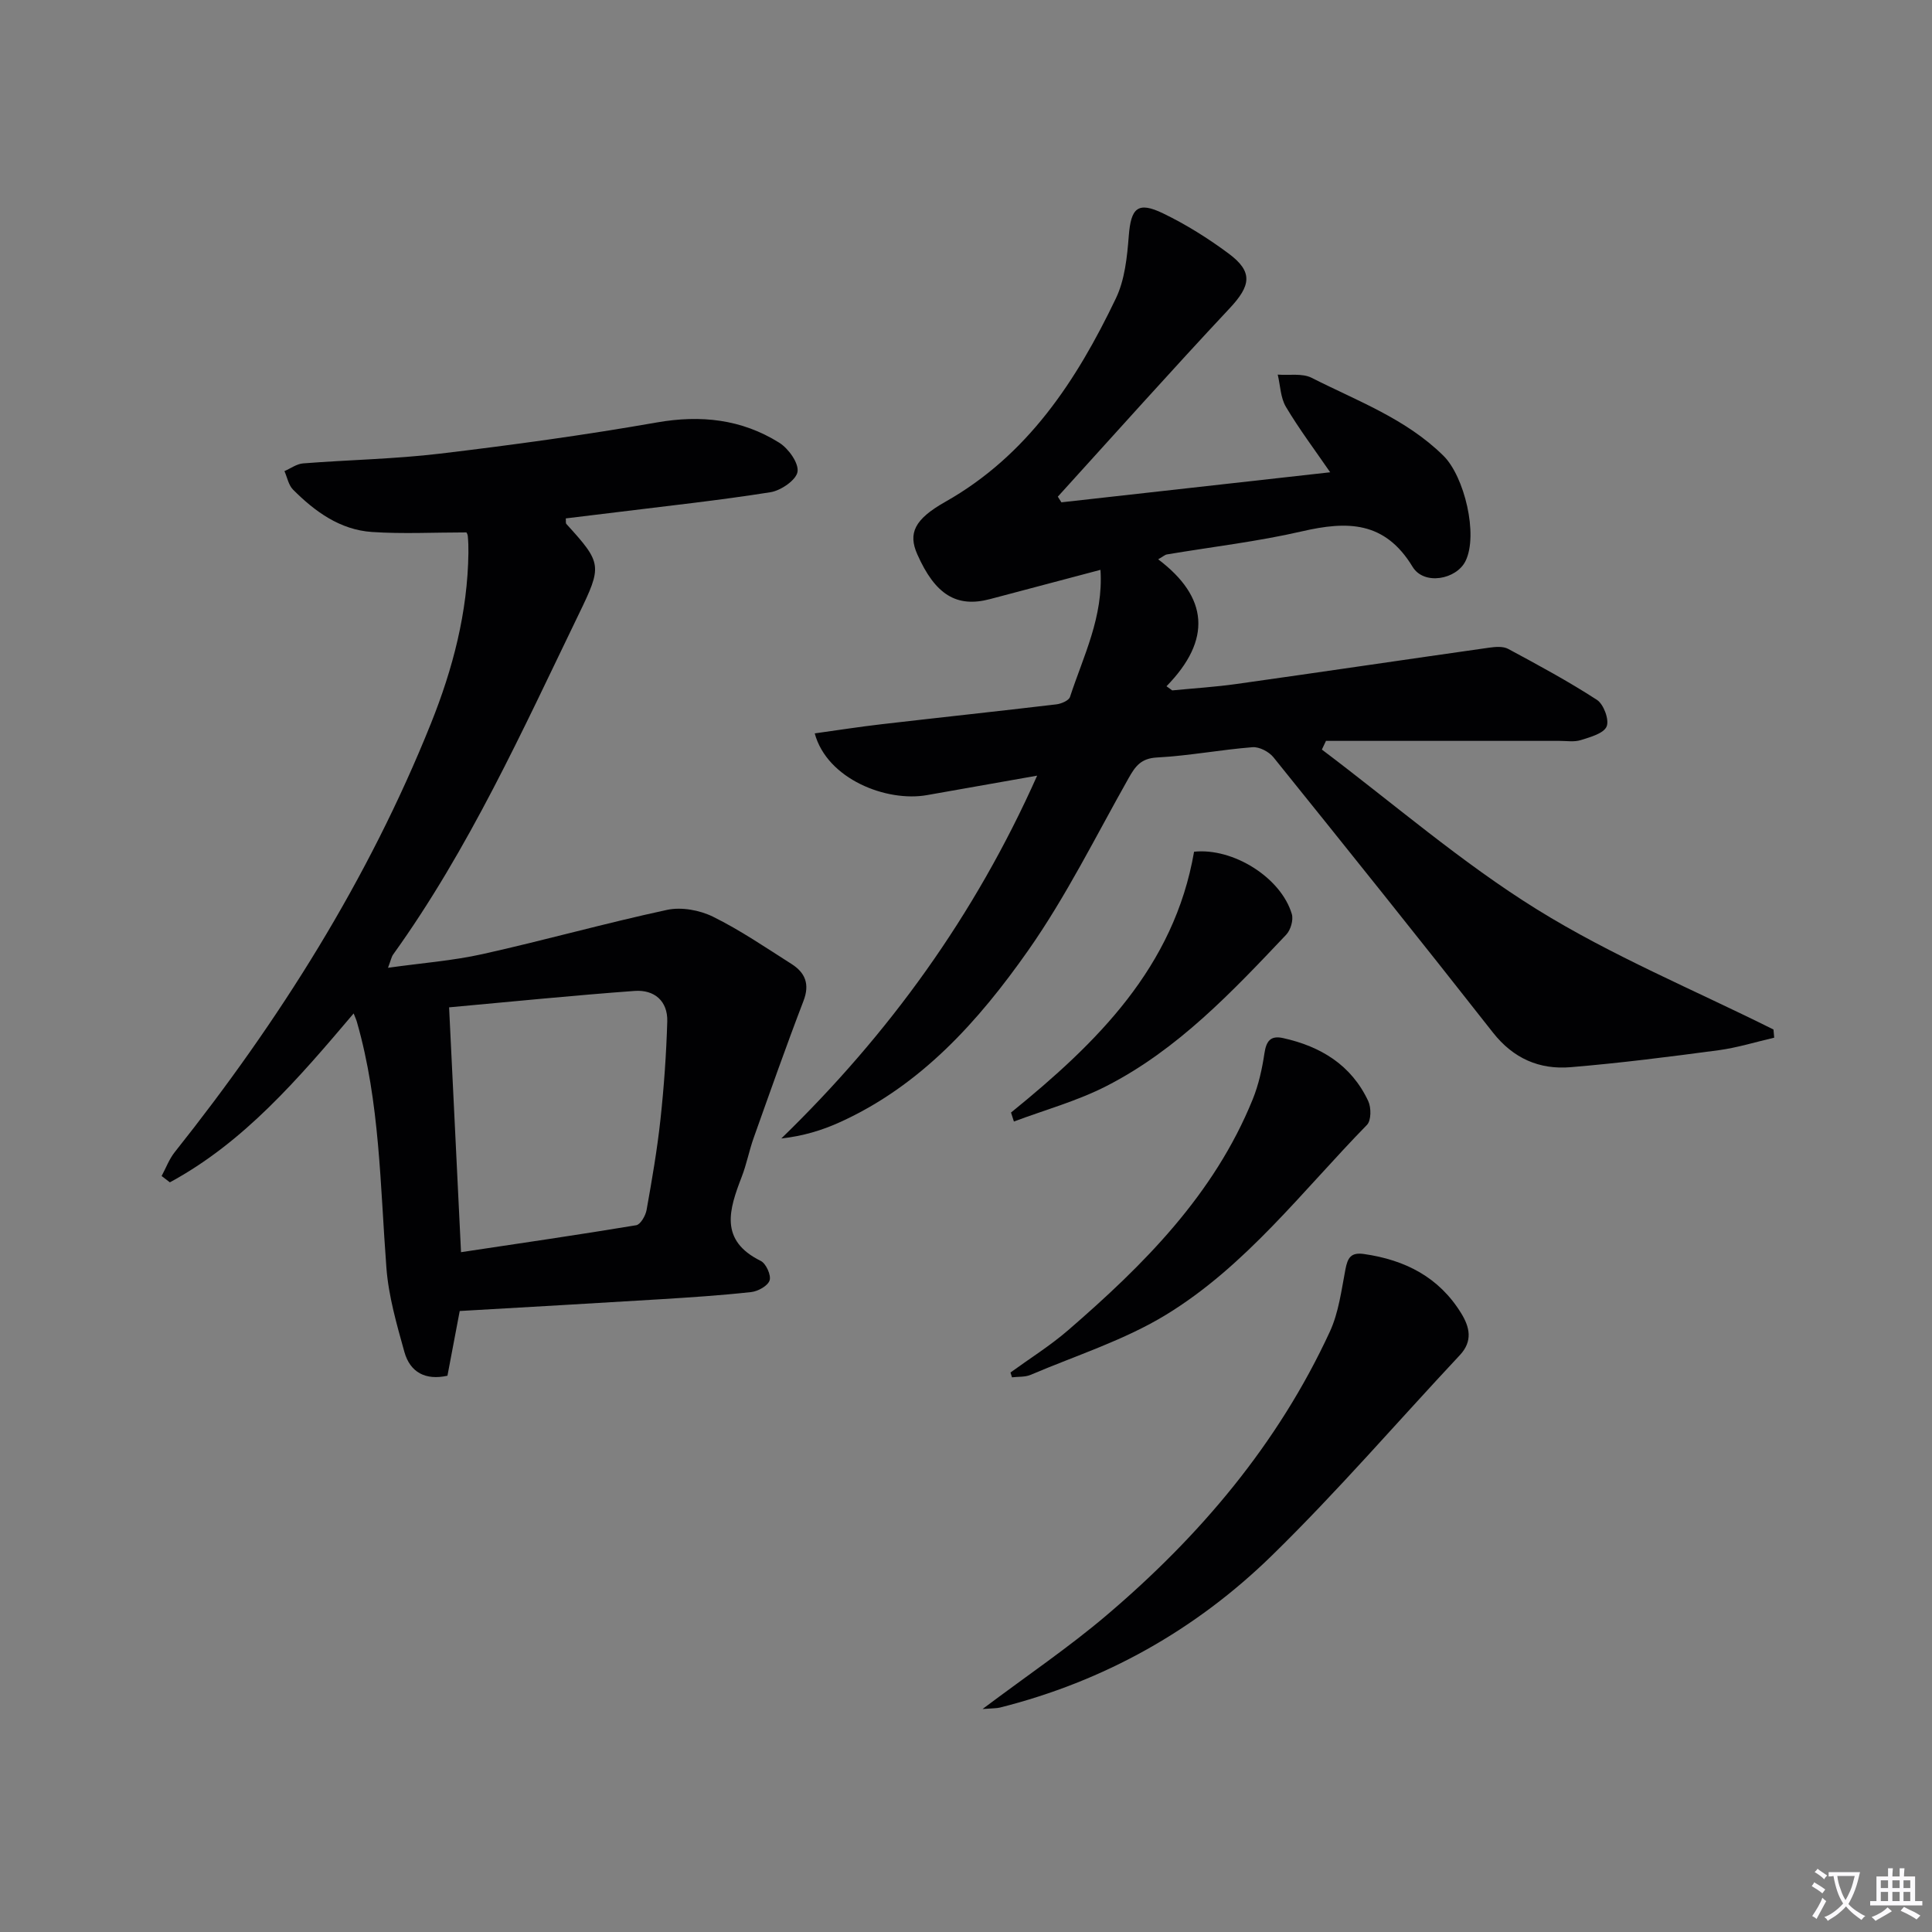 <svg enable-background="new 0 0 400 400" viewBox="0 0 400 400" xmlns="http://www.w3.org/2000/svg"><rect x="0" y="0" width="400" height="400" fill="#808080" stroke="none"/><path d="m377.9 391.2c-.2.3-.4.5-.6.8-.7-.6-1.4-1-2.2-1.5.2-.3.4-.5.5-.8.6.4 1.4.8 2.3 1.5zm-1.8 6.1c-.2-.2-.5-.4-.9-.6.4-.6.8-1.2 1.2-1.9s.7-1.3.9-1.9c.3.3.5.5.8.7-.7 1.3-1.4 2.6-2 3.7zm2.2-9c-.3.3-.5.5-.6.8-.6-.6-1.3-1.1-2-1.5.3-.3.5-.5.6-.7.6.5 1.3.9 2 1.4zm.3.2v-.9h2 4.5c-.3 1.3-.6 2.5-1 3.6s-.9 2.1-1.4 3c.4.5 1 1 1.6 1.4s1.2.8 1.9 1.1c-.3.2-.5.4-.8.8-.4-.3-1-.7-1.6-1.2s-1.2-1.1-1.6-1.6c-.5.6-1.1 1.1-1.7 1.6s-1.4.9-2.1 1.4c-.1-.3-.3-.5-.7-.8.6-.2 1.2-.5 1.9-1s1.4-1.1 2-1.8c-.5-.8-.9-1.6-1.2-2.5s-.6-2-.8-3.2c-.4.1-.7.1-1 .1zm2.5 2.7c.3 1 .7 1.7 1 2.2.3-.5.6-1.1 1-2s.6-1.9.9-3h-3.2-.4c.1.9.3 1.8.7 2.8z" fill="#fbfafc"/><path d="m396.5 388.5v1.5 3.6h1.5v.9c-.4 0-1 0-1.7 0h-7.9c-.5 0-.9 0-1.2 0v-.9h1.3v-3.5c0-.7 0-1.2 0-1.6h2.4c0-.8 0-1.4 0-1.7h1c0 .3-.1.8-.1 1.7h1.5c0-.8 0-1.4 0-1.7h1c0 .3-.1.9-.1 1.7zm-8.2 9.2c-.2-.3-.5-.5-.8-.8.8-.3 1.4-.6 1.9-.9s1-.7 1.4-1.1c.3.3.6.5.9.8-1.6 1-2.8 1.6-3.4 2zm2.6-6.8v-1.6h-1.5v1.6zm0 2.7v-1.9h-1.5v1.9zm2.4-2.7v-1.6h-1.5v1.6zm0 2.7v-1.9h-1.5v1.9zm.2 2 .7-.8c.4.2.9.5 1.6.8s1.3.7 1.8 1c-.3.3-.5.5-.8.8-.4-.3-1.5-1-3.3-1.8zm2-4.7v-1.6h-1.4v1.6zm0 2.7v-1.9h-1.4v1.9z" fill="#fbfafc"/><g fill="#010103"><path d="m219.75 104c18.28-2.04 36.56-4.09 55.65-6.22-3.18-4.63-6.42-8.93-9.16-13.54-1.13-1.89-1.16-4.43-1.7-6.68 2.36.18 5.07-.32 7.02.66 9.43 4.79 19.5 8.45 27.29 16.14 4.33 4.27 7.25 16.36 4.57 21.8-1.88 3.82-8.6 5.09-10.96 1.19-5.76-9.51-13.55-9.5-22.91-7.34-9.2 2.12-18.63 3.21-27.96 4.78-.41.07-.78.43-1.8 1.01 10.38 7.83 11.15 16.64 1.72 26.28.4.29.8.58 1.19.86 4.46-.44 8.95-.71 13.38-1.34 17.43-2.45 34.83-5.04 52.26-7.51 1.28-.18 2.87-.31 3.92.26 6.22 3.35 12.46 6.71 18.37 10.55 1.39.9 2.58 4.12 2.01 5.5-.6 1.45-3.36 2.2-5.32 2.82-1.37.44-2.97.17-4.47.17-14.33.01-28.67 0-43 0-1.77 0-3.55 0-5.32 0-.28.6-.57 1.2-.85 1.8 14.79 11.14 28.89 23.39 44.56 33.11 15.49 9.61 32.56 16.67 48.94 24.85.05.56.1 1.13.15 1.69-3.84.89-7.65 2.08-11.54 2.6-10.18 1.36-20.38 2.66-30.61 3.51-6.45.54-11.86-1.79-16.09-7.18-15-19.11-30.2-38.07-45.44-56.99-.93-1.15-2.93-2.19-4.33-2.08-6.61.52-13.16 1.78-19.77 2.13-3.32.17-4.5 1.82-5.88 4.27-6.78 12-12.92 24.47-20.81 35.7-10.26 14.6-22.19 27.96-39.04 35.57-3.67 1.66-7.56 2.84-12.06 3.34 22.31-21.66 40.05-46.13 52.97-75.12-8.18 1.44-15.49 2.74-22.81 4.03-8.36 1.48-20.67-3.3-23.24-12.78 4.69-.65 9.27-1.37 13.87-1.9 12.05-1.4 24.11-2.68 36.15-4.11 1.02-.12 2.58-.78 2.83-1.53 2.76-8.45 6.95-16.58 6.31-26.32-7.87 2.09-15.37 4.08-22.88 6.06-6.91 1.83-11.35-.92-15.05-9.29-1.91-4.32-.63-7.22 5.8-10.85 17.06-9.64 27.17-25.11 35.31-42.1 1.86-3.87 2.34-8.58 2.68-12.96.45-5.77 1.84-7.2 7.09-4.67 4.76 2.3 9.33 5.16 13.58 8.32 5.12 3.8 4.62 6.65.18 11.38-12.02 12.83-23.72 25.95-35.54 38.96.26.4.5.78.74 1.17z"/><path d="m73.22 209.82c-11.54 13.61-22.71 26.66-38.05 34.97-.57-.44-1.14-.88-1.71-1.31.9-1.66 1.57-3.51 2.73-4.96 21.65-27.22 40.06-56.39 53.04-88.76 4.53-11.29 7.59-23 7.75-35.3.02-1.16-.02-2.33-.13-3.49-.04-.45-.37-.88-.31-.74-6.74 0-13.17.34-19.54-.09-6.6-.45-11.8-4.22-16.34-8.78-.93-.94-1.19-2.53-1.77-3.82 1.29-.56 2.54-1.5 3.87-1.6 9.45-.74 18.96-.9 28.35-2.02 14.99-1.79 29.97-3.84 44.84-6.45 9.15-1.61 17.59-.68 25.37 4.18 1.91 1.19 4.08 4.21 3.8 6.02-.27 1.72-3.45 3.9-5.61 4.24-10.65 1.69-21.39 2.84-32.1 4.17-3.42.43-6.84.83-10.27 1.25.05.53-.05.96.12 1.15 7.42 8.16 7.44 8.63 2.55 18.72-11.66 24.1-22.7 48.54-38.42 70.43-.35.49-.46 1.17-1.06 2.74 7.02-.99 13.43-1.46 19.64-2.85 12.76-2.84 25.36-6.39 38.14-9.14 2.97-.64 6.75.05 9.52 1.42 5.64 2.78 10.89 6.38 16.23 9.77 2.84 1.8 3.84 4.17 2.49 7.67-3.6 9.38-6.93 18.86-10.3 28.32-.95 2.66-1.47 5.47-2.49 8.1-2.59 6.72-4.7 13.14 3.95 17.4 1.09.54 2.18 2.96 1.83 4.03-.37 1.14-2.41 2.27-3.83 2.42-6.27.69-12.57 1.1-18.87 1.49-13.6.84-27.21 1.6-41.46 2.43-.82 4.32-1.67 8.8-2.54 13.4-4.51 1-7.73-.67-8.92-4.94-1.59-5.72-3.28-11.55-3.72-17.42-1.3-17.04-1.33-34.21-6.09-50.83-.11-.43-.31-.85-.69-1.82zm19.76-1.26c.85 17.39 1.64 33.77 2.47 50.69 12.38-1.86 24.35-3.6 36.27-5.58.89-.15 1.94-1.98 2.15-3.17 1.11-6.21 2.19-12.45 2.87-18.72.73-6.74 1.21-13.53 1.41-20.3.12-4.25-2.7-6.61-6.74-6.32-12.7.93-25.37 2.21-38.43 3.4z"/><path d="m203.43 353.83c9.35-7.02 17.86-12.77 25.64-19.38 19.35-16.42 35.52-35.5 46.25-58.72 1.84-3.97 2.4-8.57 3.24-12.94.46-2.38 1.12-3.55 3.84-3.16 8.5 1.22 15.53 4.78 20.13 12.28 1.76 2.86 2.43 5.75-.28 8.65-12.96 13.84-25.36 28.25-38.91 41.49-15.8 15.43-34.71 26.04-56.3 31.48-.72.18-1.51.14-3.61.3z"/><path d="m209.21 284.16c3.99-2.9 8.2-5.53 11.92-8.74 15.68-13.56 30.22-28.09 38.22-47.79 1.23-3.03 1.96-6.33 2.44-9.57.38-2.52 1.27-3.71 3.84-3.14 7.82 1.72 14.16 5.59 17.65 13.05.63 1.35.63 4.01-.26 4.92-13.35 13.66-25.08 29.22-41.58 39.3-8.66 5.29-18.64 8.44-28.07 12.46-1.15.49-2.56.35-3.85.51-.1-.33-.21-.66-.31-1z"/><path d="m209.32 230.34c17.77-14.42 33.77-30.08 37.9-54 8.09-.85 18 5.35 20.24 12.91.36 1.23-.25 3.3-1.16 4.26-11.21 11.84-22.45 23.78-37.19 31.33-6.06 3.11-12.77 4.95-19.19 7.36-.2-.62-.4-1.24-.6-1.86z"/></g></svg>
